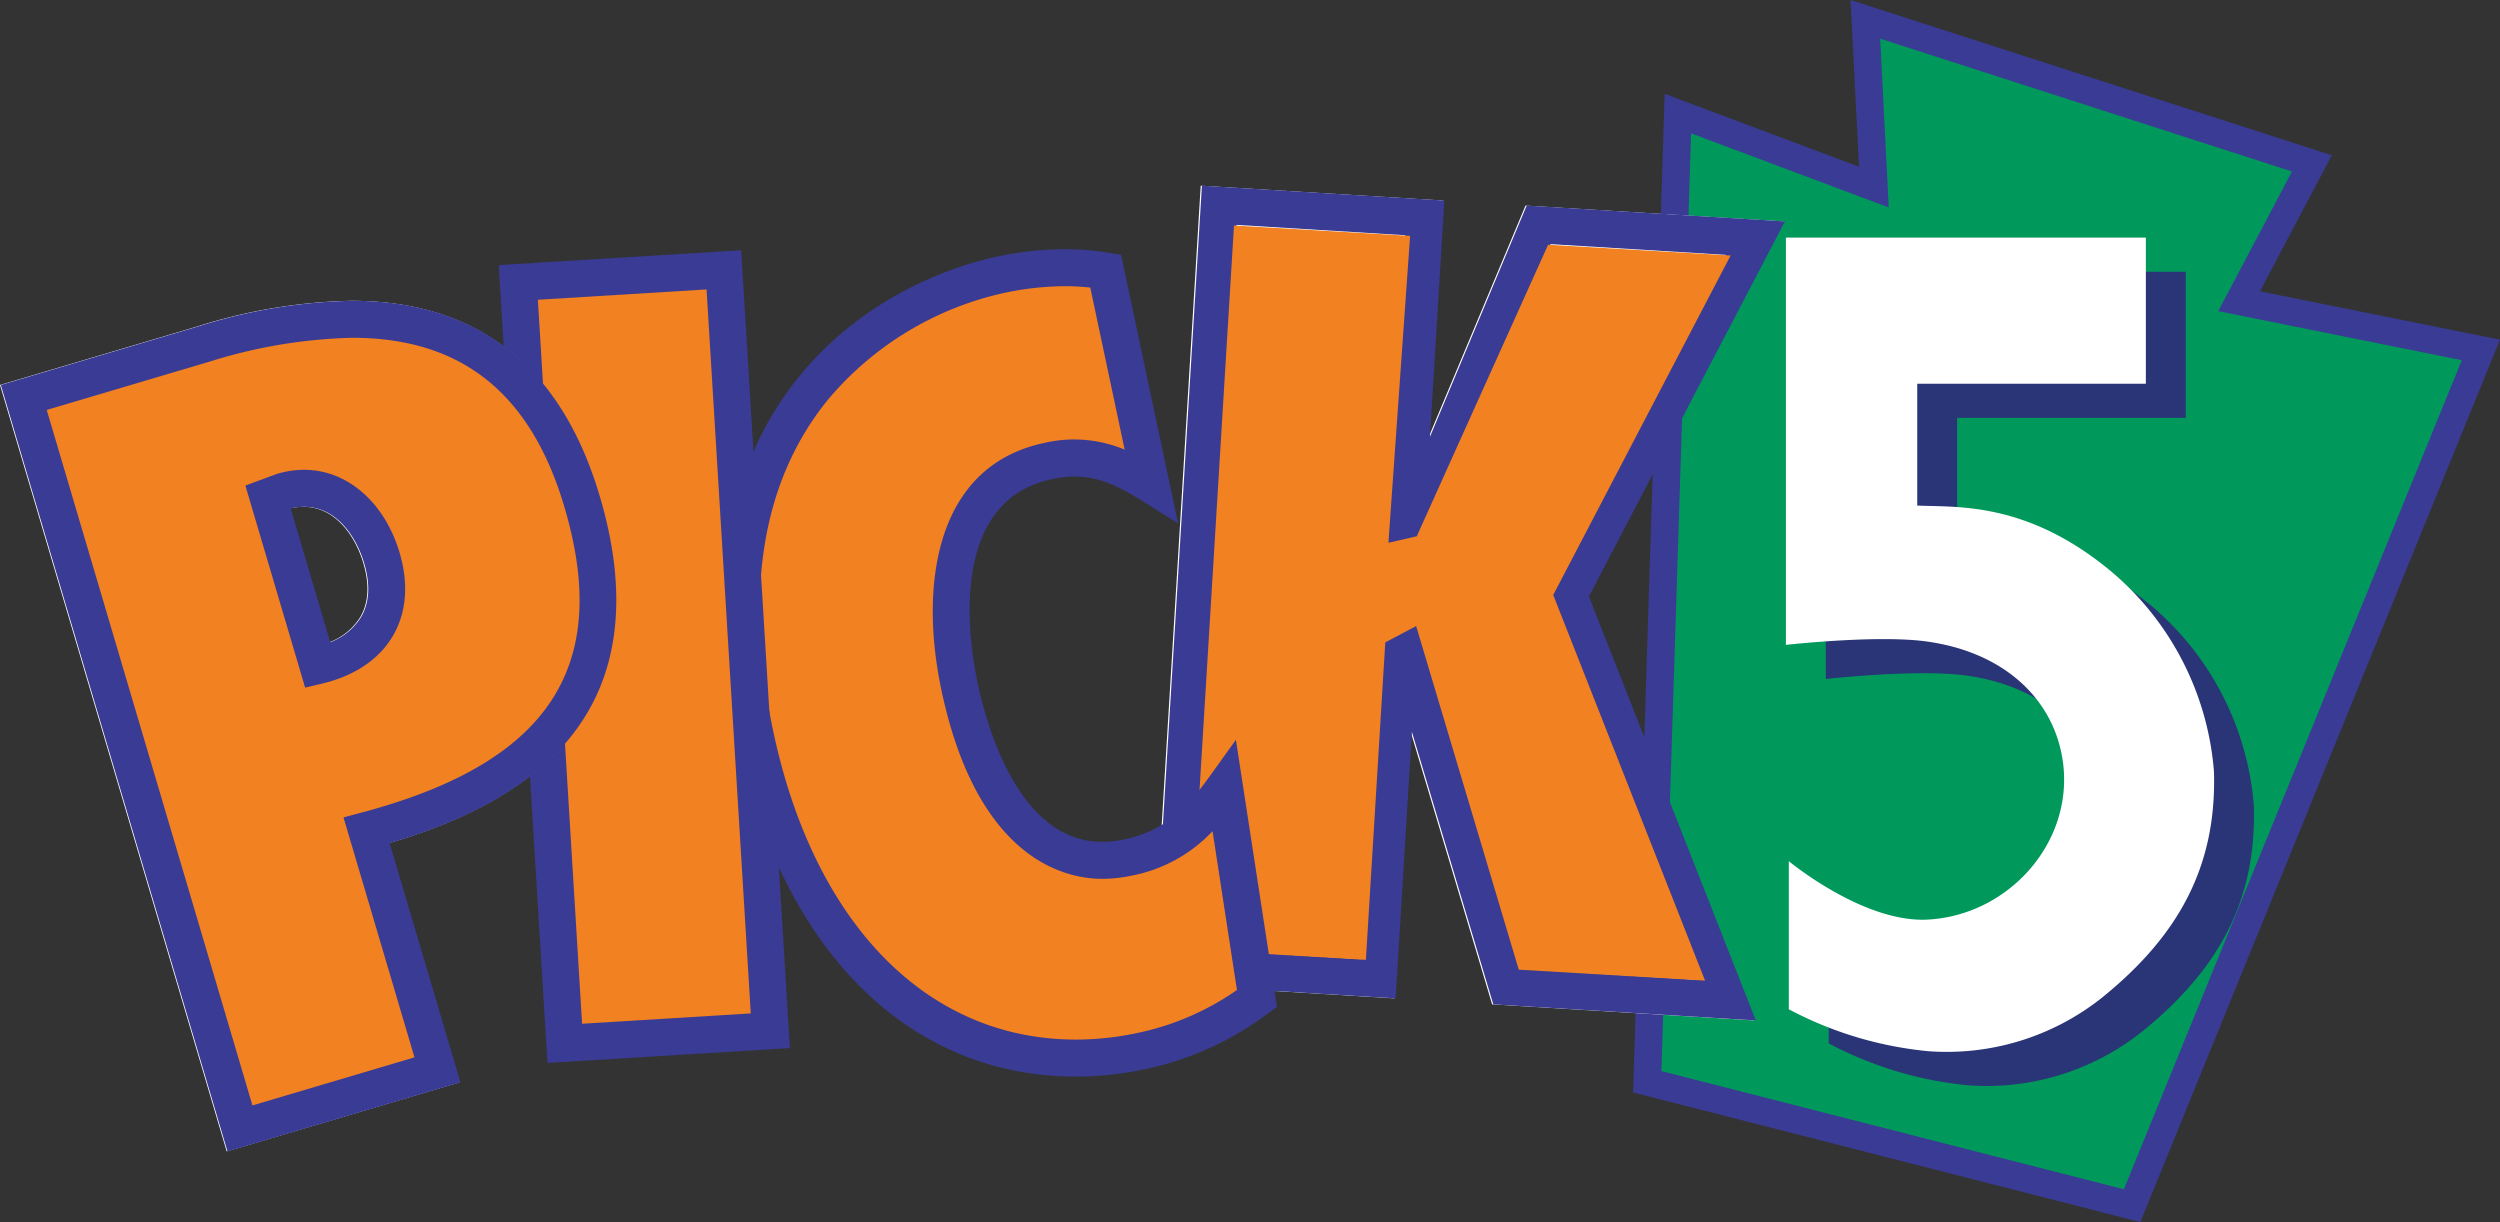 <svg viewBox="10 20 197 96.3" xmlns="http://www.w3.org/2000/svg"><rect x="10" y="20" width="197" height="96.3" fill="#333333" stroke="none"/><path d="M156.991 21.523l.672 13.221-15.445-5.792-2.415 76.292 38.208 9.763 27.483-67.43-19.051-3.84 5.734-10.862-35.186-11.352z" fill="#00995B"/><path d="M140.919 104.403l36.442 9.312 26.626-65.33-19.19-3.866 5.809-11.004-32.447-10.468.675 13.302-15.576-5.842-2.339 73.896zm37.742 11.897l-39.975-10.216 2.49-78.688 15.314 5.743L155.823 20l37.923 12.235-5.659 10.721L207 46.766 178.661 116.3z" fill="#393B94"/><path d="M153.872 73.504V41.412h28.365v11.516h-18.016v9.598c3.067.153 8.663-.385 15.409 5.297a22.977 22.977 0 017.973 15.662c.231 7.524-2.836 12.976-8.816 17.813a19.644 19.644 0 01-13.723 4.222 29.36 29.36 0 01-10.962-3.301v-11.67s5.826 4.837 10.886 4.606c6.363-.306 11.499-5.988 10.732-12.284-.613-4.914-4.446-8.675-10.502-9.597-3.833-.614-11.346.23-11.346.23z" fill="#293577"/><path d="M150.729 70.817V38.725h28.364V50.24h-18.015v9.597c3.066.154 8.663-.384 15.409 5.298a22.96 22.96 0 015.542 7.037 22.997 22.997 0 012.431 8.625c.23 7.524-2.837 12.976-8.816 17.813a19.645 19.645 0 01-13.723 4.222 29.362 29.362 0 01-10.963-3.301v-11.67s5.827 4.837 10.886 4.606c6.363-.306 11.5-5.988 10.733-12.284-.613-4.914-4.446-8.676-10.502-9.597-3.834-.614-11.346.23-11.346.23zM146.071 98.817l-12.557-31.899 14.71-28.153-17.072-1.046L120.7 62.7l-.238-.015-.01.16.169-.15-.08-.005.08.005 1.558-25.526-16.199-.993-3.662 59.96 16.199.992 1.681-27.514.159.01-.079-.006 8.404 28.133 17.389 1.065z" fill="#fff"/><path d="M129.785 96.359l14.094.863-11.964-30.39 13.978-26.75-13.798-.845-10.05 24.022-.06.975-.34-.02-.003.007-.509-.032-2.349 2.082.314-5.13.159.01 1.38-22.615-13.293-.815-3.484 57.05 13.293.814 1.589-26.02-.454-1.521 2.153.125-.082 1.427 1.313-.394 8.113 27.157zm18.479 4.054l-20.686-1.268-6.414-21.472-1.283 21-19.104-1.17 3.839-62.87 19.105 1.17-1.137 18.622 7.625-18.225 20.347 1.247-15.444 29.556 13.152 33.41z" fill="#fff"/><path d="M129.88 96.359l14.094.863-11.964-30.39 13.978-26.75-13.798-.845-10.05 24.022-.06.975-.34-.02-.003.007-.508-.032-2.336 2.078.459-5.116 1.38-22.615-13.293-.815-3.483 57.05 13.293.814 1.588-26.02-.454-1.521 2.153.125-.083 1.427 1.314-.394 8.113 27.157zm18.479 4.054l-20.686-1.268-6.414-21.472-1.282 21-19.105-1.17 3.839-62.87 19.105 1.17-1.137 18.622 7.624-18.225 20.348 1.247-15.443 29.556 13.151 33.41z" fill="#393B94"/><path d="M146.373 40.134l-14.384-.846-10.348 22.97-2.232.511 1.708-24.182-13.878-.815-3.484 57.05 13.878.814 1.528-25.016 2.431-1.284 8.087 27.074 14.68.863-11.964-30.39 13.978-26.75z" fill="#F18121"/><path d="M97.125 41.356a22.343 22.343 0 00-8.39.32C81.03 43.316 63.92 51.6 69.51 77.94c4.267 20.107 17.416 27.652 30.413 24.885a23.074 23.074 0 009.125-4.141l-2.557-16.642c-2.072 2.884-4.031 4.767-7.61 5.53-7.937 1.688-11.812-6.61-13.269-13.467-1.372-6.468-1.284-16.017 6.964-17.773 3.268-.695 5.4.154 8.12 1.856l-3.572-16.833z" fill="#F18121"/><path d="M93.917 42.552a23.28 23.28 0 00-4.88.55 25.23 25.23 0 00-13.773 8.366c-5.204 6.381-6.66 15.186-4.33 26.17 3.227 15.204 12.142 24.281 23.846 24.281a23.24 23.24 0 004.841-.52 21.177 21.177 0 007.851-3.39l-1.923-12.514a11.781 11.781 0 01-6.365 3.503c-.765.165-1.545.25-2.328.254h-.001c-2.862 0-9.821-1.447-12.666-14.843-1.745-8.224-.538-17.666 8.085-19.502a10.286 10.286 0 016.35.526l-2.71-12.773a18.379 18.379 0 00-1.997-.108zm.863 62.283c-13.18 0-23.16-9.94-26.693-26.591-2.524-11.891-.868-21.52 4.922-28.62 5.578-6.84 13.215-8.905 15.422-9.374a26.14 26.14 0 015.486-.613 20.893 20.893 0 013.448.28l.977.165 4.492 21.163-2.908-1.82c-2.445-1.53-4.285-2.252-7.047-1.666-8.21 1.748-6.547 12.722-5.842 16.044.8 3.768 3.359 12.533 9.817 12.533h.002a8.315 8.315 0 001.724-.19c3.131-.667 4.839-2.322 6.73-4.955l2.079-2.895 3.234 21.05-.725.522a24.37 24.37 0 01-9.672 4.384c-1.79.384-3.615.579-5.446.583z" fill="#393B94"/><path d="M70.703 101.223l-3.662-59.96-16.199.992 3.662 59.96 16.199-.992z" fill="#F18121"/><path d="M52.384 43.621l3.484 57.05 13.293-.814-3.484-57.05-13.293.814zm.756 60.139L49.3 40.889l19.105-1.17 3.84 62.87-19.105 1.171z" fill="#393B94"/><path d="M44.406 104.303l-5.58-18.869C52.44 81.81 60.236 74.512 55.808 59.54 51.335 44.414 39.575 43.083 25.997 47.11L11.81 51.32l17.037 57.599 15.56-4.616zm-4.378-40.332c1.265 4.278-.705 7.439-5.044 8.477l-3.931-13.292 1.122-.416c3.814-1.132 6.768 1.565 7.853 5.231" fill="#fff"/><path d="M32.841 60.07l3.117 10.537a4.91 4.91 0 002.44-1.999c.651-1.127.73-2.547.234-4.222-.636-2.151-2.212-4.45-4.729-4.45a4.49 4.49 0 00-1.062.133zm1.14 14.116l-4.71-15.924 2.49-.92a7.538 7.538 0 012.142-.321c3.394 0 6.346 2.566 7.52 6.536.722 2.438.547 4.69-.504 6.51-1.077 1.867-3.013 3.18-5.597 3.799l-1.342.32zM13.617 52.304l16.21 54.803 12.77-3.788-5.594-18.908 1.447-.386c7.929-2.11 12.968-5.251 15.408-9.603 2.13-3.798 2.31-8.53.554-14.468C51.76 50.98 46.292 46.618 37.7 46.618a40.49 40.49 0 00-11.29 1.891l-12.792 3.795zm14.245 58.426L10 50.336l15.584-4.623a42.75 42.75 0 0112.116-2.01c9.915 0 16.478 5.188 19.505 15.423 1.963 6.639 1.692 12.265-.807 16.723-2.685 4.79-7.847 8.262-15.757 10.59l5.575 18.847-18.353 5.444z" fill="#fff"/><path d="M44.112 103.087L39.255 86.67a1.266 1.266 0 01.851-1.574C52.965 81.363 60.168 74.06 55.873 59.54 51.4 44.414 39.64 43.083 26.062 47.11L13.087 50.96a1.264 1.264 0 00-.899 1.083c-.017.165-.002.333.045.492l16.318 55.168a1.263 1.263 0 001.08.901c.166.017.333.002.492-.045l13.135-3.897a1.256 1.256 0 00.752-.61 1.27 1.27 0 00.102-.965zm-4.02-39.116c1.13 3.823-.32 6.753-3.738 8.074a1.268 1.268 0 01-1.668-.827l-3.232-10.926a1.269 1.269 0 01.774-1.548l.012-.004c3.813-1.132 6.768 1.565 7.853 5.231" fill="#F18121"/><path d="M32.906 60.07l3.117 10.537a4.91 4.91 0 002.44-1.998c.65-1.127.73-2.548.234-4.224-.636-2.15-2.213-4.448-4.729-4.448a4.495 4.495 0 00-1.062.132zm1.14 14.116l-4.71-15.924 2.49-.92a7.535 7.535 0 012.142-.321c3.394 0 6.345 2.566 7.52 6.536.722 2.44.547 4.69-.505 6.511-1.077 1.867-3.012 3.18-5.596 3.798l-1.342.32zM13.682 52.304l16.21 54.803 12.769-3.788-5.593-18.908 1.447-.386c7.929-2.11 12.968-5.251 15.408-9.603 2.129-3.798 2.31-8.53.553-14.468-2.653-8.974-8.12-13.336-16.712-13.336-3.834.093-7.635.73-11.29 1.891l-12.792 3.795zm14.245 58.426L10.065 50.336l15.583-4.623a42.751 42.751 0 0112.117-2.01c9.915 0 16.477 5.188 19.504 15.423 1.964 6.639 1.692 12.265-.806 16.724-2.685 4.789-7.847 8.261-15.758 10.59l5.575 18.846-18.352 5.444z" fill="#393B94"/></svg>